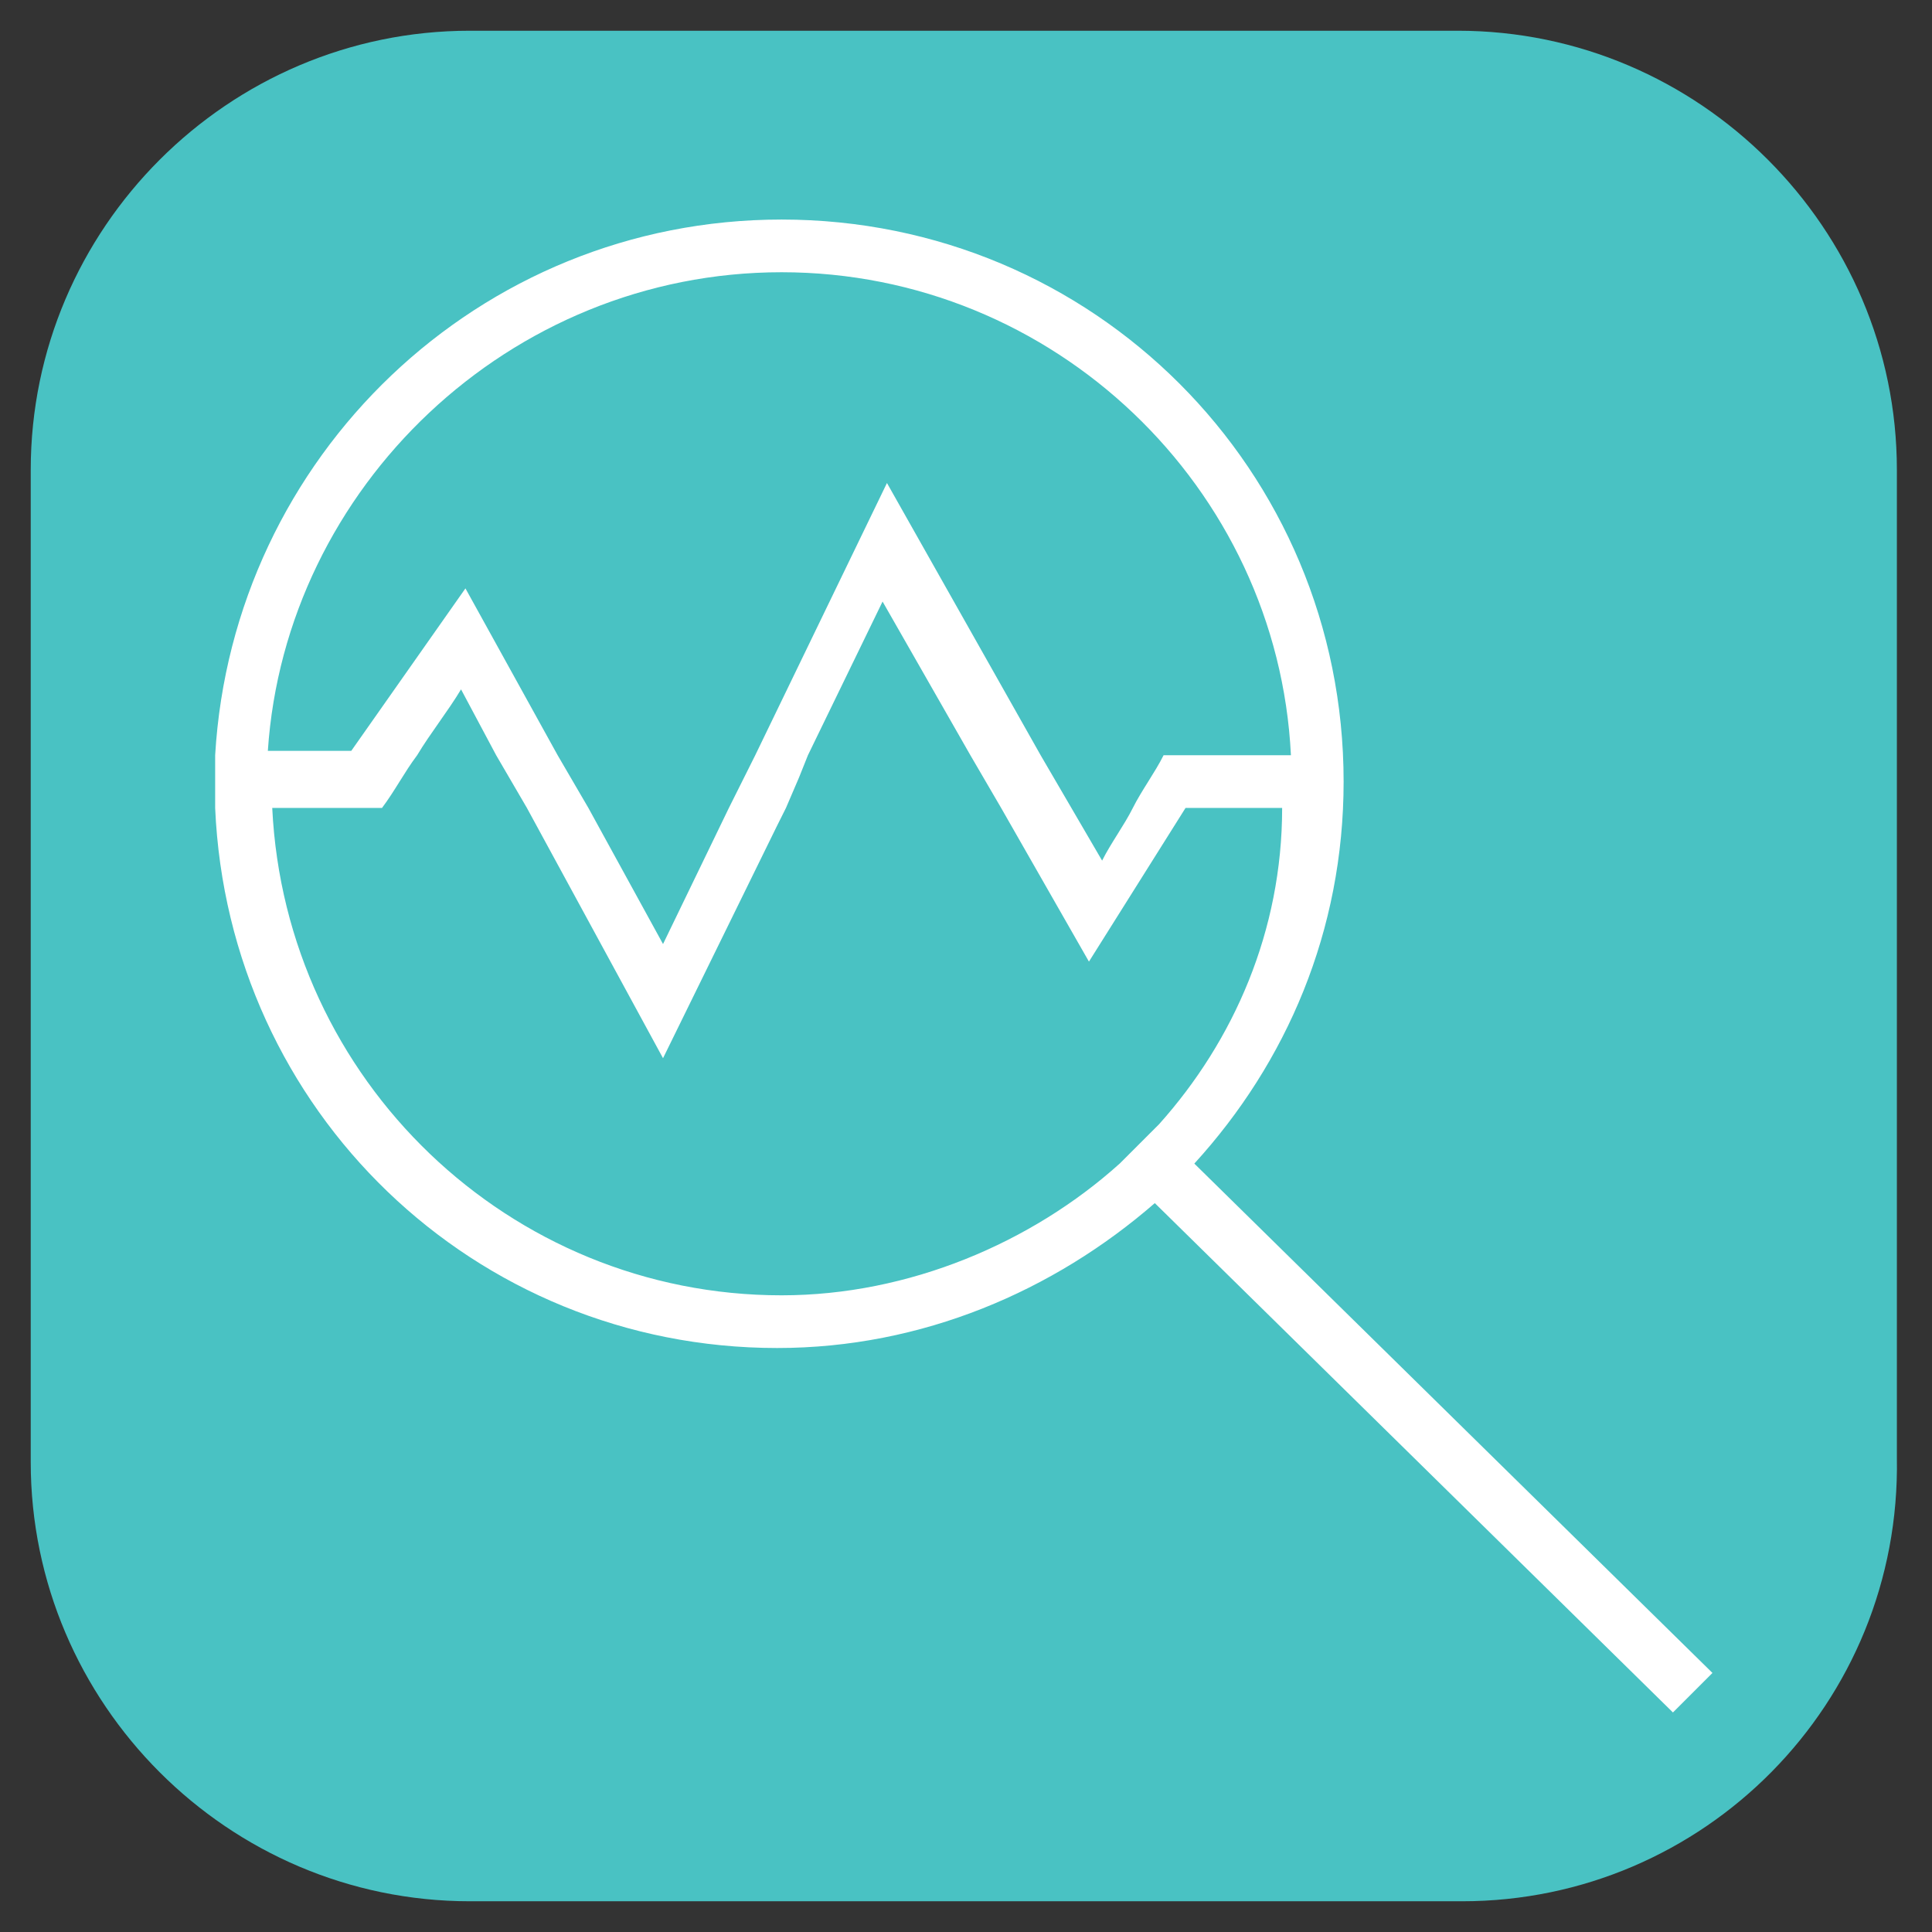 <svg xmlns="http://www.w3.org/2000/svg" xmlns:xlink="http://www.w3.org/1999/xlink" id="&#x421;&#x43B;&#x43E;&#x439;_1" x="0px" y="0px" viewBox="0 0 44 44" style="enable-background:new 0 0 44 44;" xml:space="preserve"><rect x="0" y="0" width="44" height="44" fill="#333333" stroke="none"/><style type="text/css">	.st0{fill:#49C2C3;}	.st1{fill:#FFFFFF;}</style><g>	<g>		<path class="st0" d="M33.3,43.3H10.7c-5.5,0-10-4.5-10-10V10.7c0-5.5,4.5-10,10-10h22.5c5.5,0,10,4.5,10,10v22.5   C43.3,38.8,38.8,43.3,33.3,43.3z"></path>	</g>	<g>		<path class="st1" d="M22,5.8L22,5.8L22,5.8L22,5.8z"></path>		<path class="st1" d="M22,5.8L22,5.8L22,5.8L22,5.8z"></path>	</g>	<path class="st1" d="M22,5.8L22,5.8L22,5.8L22,5.8z"></path></g><path class="st1" d="M27.2,26.5c2.1-2.3,3.4-5.3,3.4-8.7C30.6,10.7,24.9,5,17.8,5C10.9,5,5.3,10.4,4.9,17.2c0,0.2,0,0.4,0,0.7 c0,0.2,0,0.4,0,0.5c0.3,6.9,5.9,12.3,12.8,12.3c3.3,0,6.3-1.3,8.6-3.3L38.1,39l0.9-0.9L27.2,26.5z M17.8,6.2c6.2,0,11.3,4.9,11.6,11 h-2.9c-0.2,0.4-0.5,0.8-0.7,1.2c-0.2,0.4-0.5,0.8-0.7,1.2l-0.7-1.2l-0.7-1.2L20.2,11l-3,6.2l-0.6,1.2l-1.5,3.1l-1.7-3.1l-0.7-1.2 l-2.1-3.8L8,17.1H6.1C6.5,11.1,11.6,6.2,17.8,6.2z M26.4,25.6c-0.3,0.3-0.6,0.6-0.9,0.9c-2,1.8-4.8,3-7.7,3 c-6.2,0-11.3-4.9-11.6-11.1h2.5C9,18,9.2,17.6,9.5,17.2c0.3-0.5,0.7-1,1-1.5l0.8,1.5l0.7,1.2l3.1,5.7l2.6-5.3l0.2-0.4l0.3-0.7 l0.2-0.5l1.7-3.5l2,3.5l0.7,1.2l2,3.5l2.2-3.5h2.2C29.2,21.2,28.1,23.7,26.4,25.6z"></path></svg>